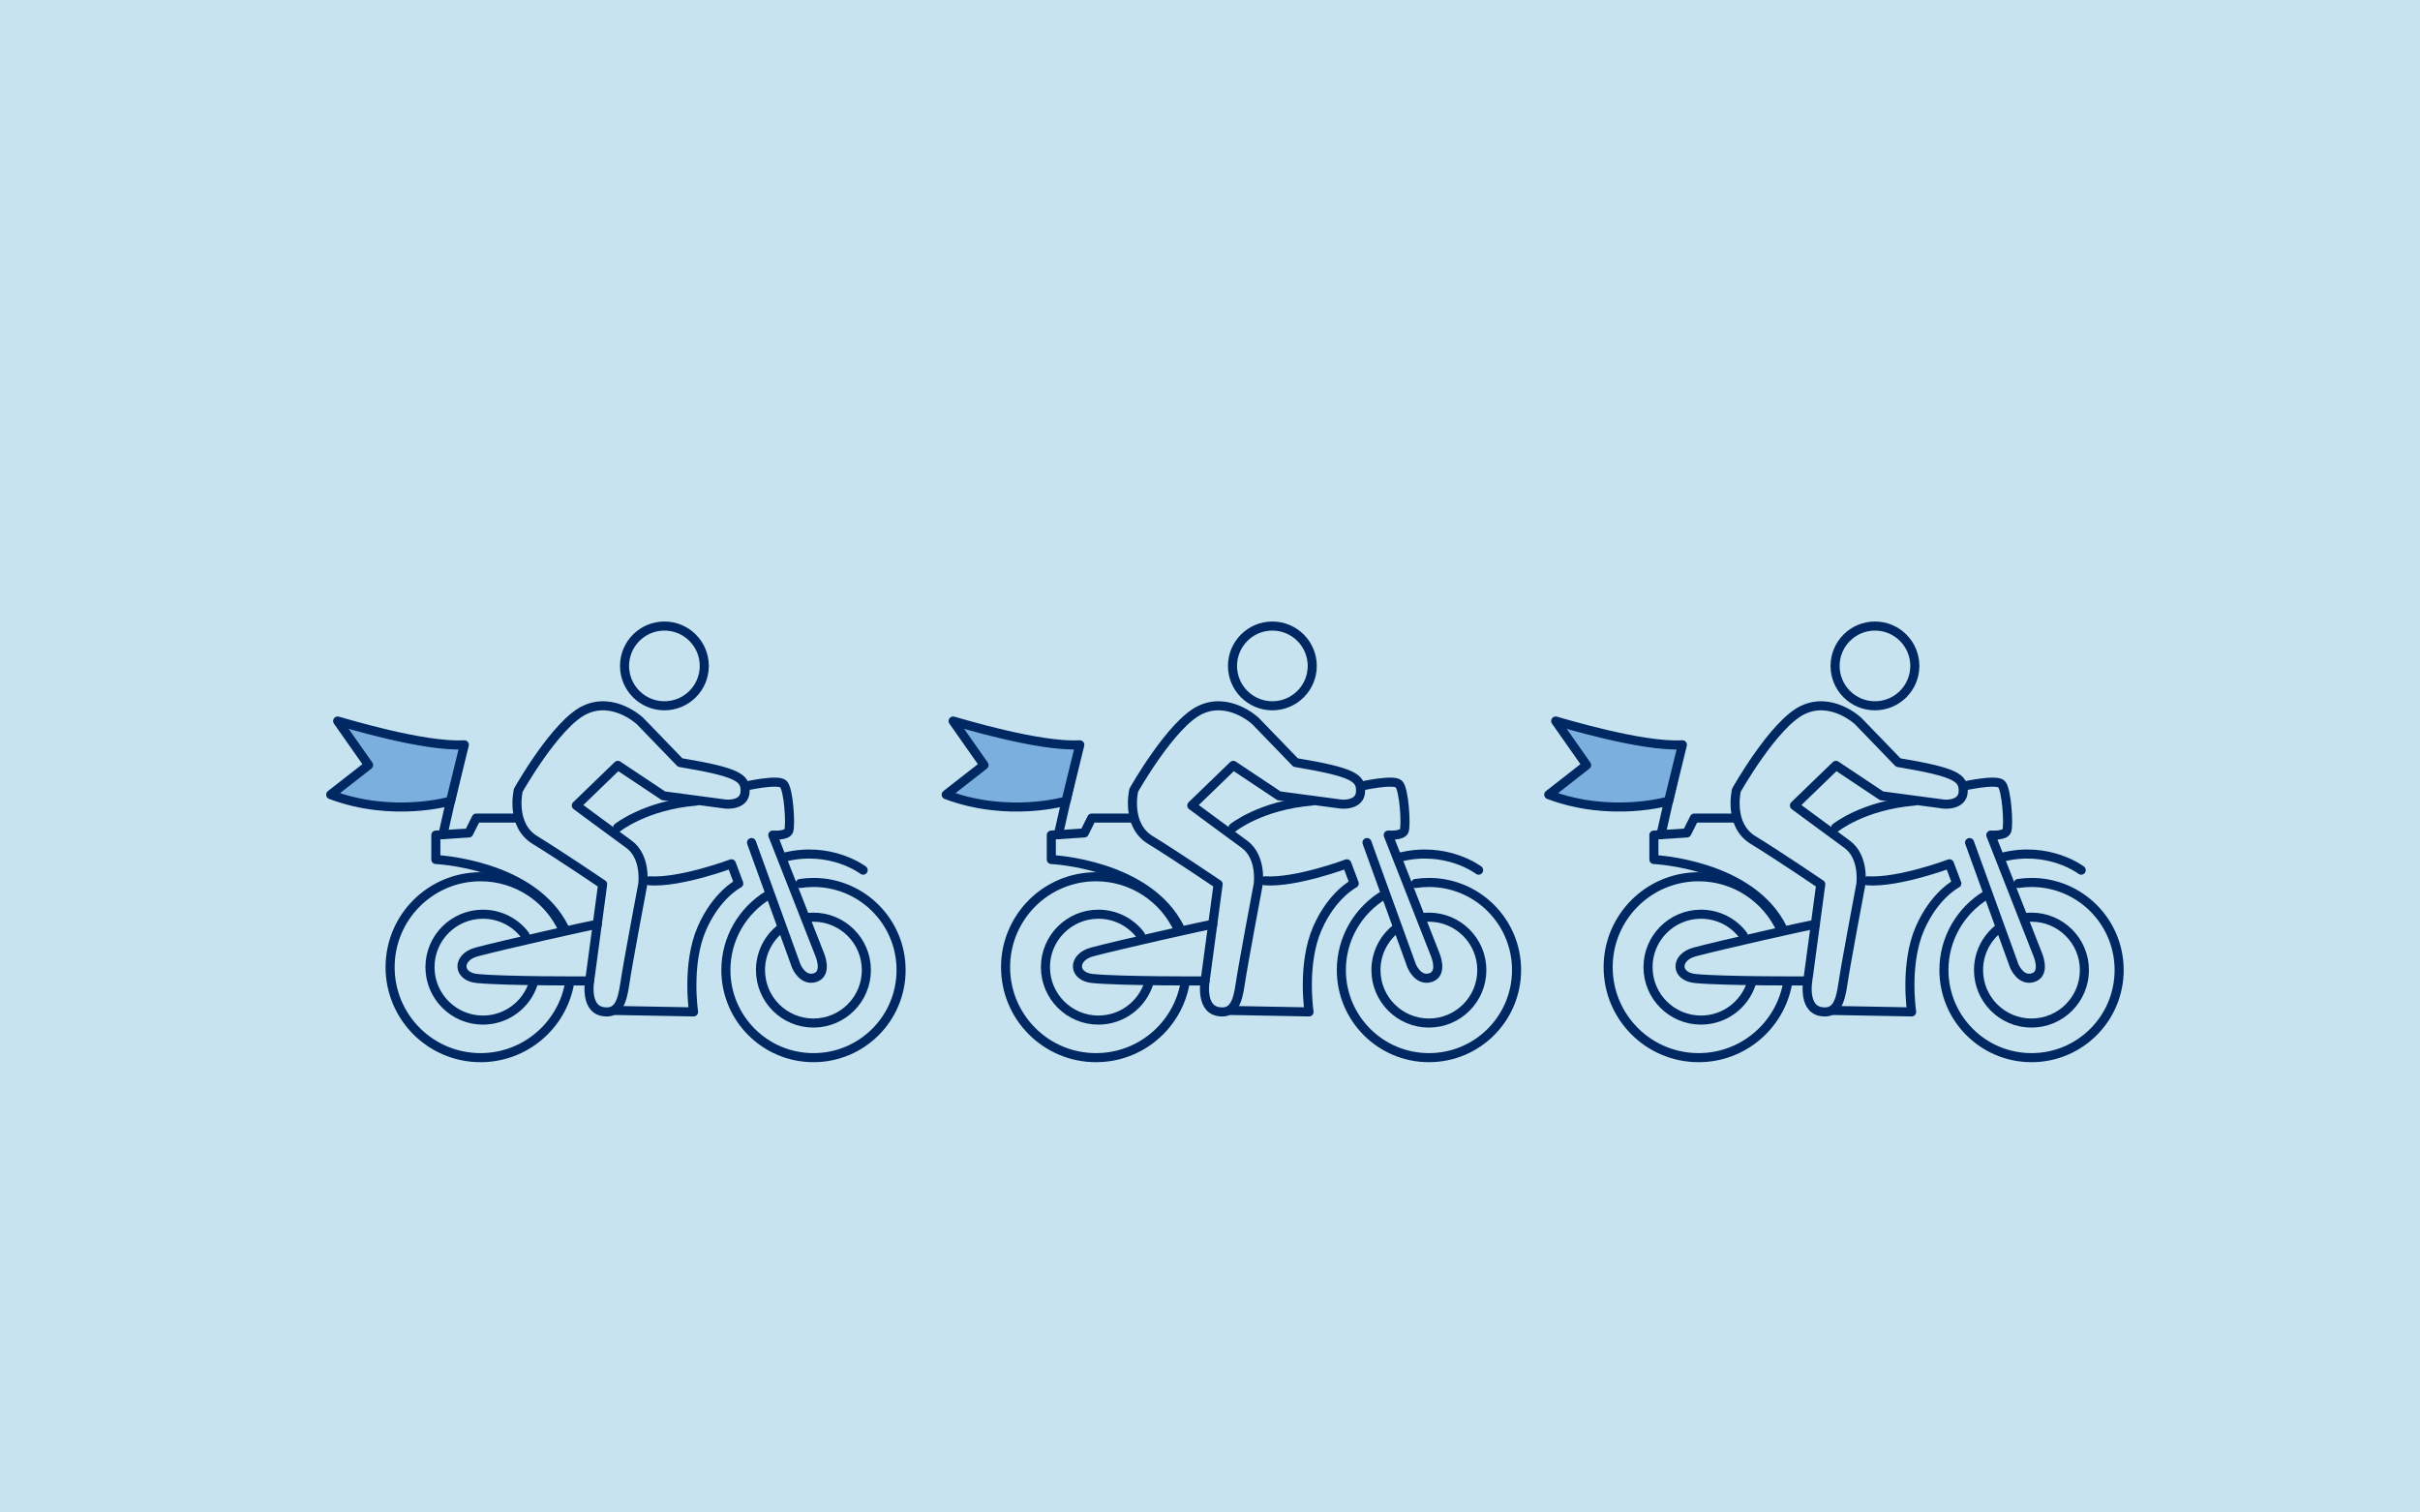 <?xml version="1.0" encoding="utf-8"?>
<!-- Generator: Adobe Illustrator 24.0.3, SVG Export Plug-In . SVG Version: 6.00 Build 0)  -->
<svg version="1.1" id="Layer_1" xmlns="http://www.w3.org/2000/svg" xmlns:xlink="http://www.w3.org/1999/xlink" x="0px" y="0px"
	 viewBox="0 0 400 250" style="enable-background:new 0 0 400 250;" xml:space="preserve">
<style type="text/css">
	.st0{fill:#C7E3EF;}
	.st1{fill:none;stroke:#002963;stroke-width:1.5;stroke-linecap:round;stroke-linejoin:round;stroke-miterlimit:10;}
	.st2{fill:#7AAFDE;stroke:#002963;stroke-width:1.5;stroke-linecap:round;stroke-linejoin:round;stroke-miterlimit:10;}
</style>
<g id="Layer_1_1_">
	<rect class="st0" width="400" height="250"/>
</g>
<g id="Layer_2_1_">
	<path class="st1" d="M344,143.83c0,0-5.38-4.13-13.18-2.11"/>
	<path class="st1" d="M324.5,129.95c0,0,5.45-1.23,6.32-0.35c0.88,0.88,1.23,6.85,0.88,7.73c-0.35,0.88-2.64,0.7-2.64,0.7l1.72,4.37
		l6.01,15.31c0,0,1.4,3.16-0.7,3.87c-2.11,0.7-3.16-1.93-3.16-1.93l-7.38-20.38"/>
	<path class="st1" d="M303.41,136.8c0,0,4.57-3.69,13-4.39"/>
	<path class="st1" d="M303.07,167.02l12.9,0.24c0,0-1.21-7.91,1.38-13.82c2.44-5.58,6.09-7.41,6.09-7.41l-1.22-3.25
		c0,0-8.43,3.16-13.53,2.81"/>
	<path class="st1" d="M286.89,135.22h-6.84l-1.23,2.46l-5.45,0.35v4.04c0,0,16.01,0.7,21.27,11.37"/>
	<path class="st1" d="M300.06,152.79c-0.59,0-15.9,3.47-19.96,4.56c-3.23,0.87-3.23,4.06,0.1,4.39c4.7,0.46,18.59,0.4,18.59,0.4"/>
	<path class="st1" d="M313.76,126.04l-6.63-6.86c0,0-4.34-4.11-9.14-1.83c-4.8,2.28-10.98,13.26-10.98,13.26s-1.37,5.72,2.74,8.23
		c4.12,2.52,11.2,7.32,11.2,7.32l-2.06,15.32c0,0-1.12,5.15,2.06,5.72c2.46,0.44,3.2-1.37,3.66-4.57c0.46-3.2,2.97-16.46,2.97-16.46
		s0.64-4.5-2.29-6.63c-3.9-2.84-8.69-6.4-8.69-6.4l6.86-6.63l7.55,5.03l10.29,1.37c0,0,3.2,0.33,3.2-2.19
		C324.5,128.59,323.36,127.64,313.76,126.04z"/>
	<path class="st1" d="M333.59,146.03c0.72-0.11,1.45-0.17,2.2-0.17c8,0,14.48,6.48,14.48,14.48s-6.48,14.48-14.48,14.48
		s-14.48-6.48-14.48-14.48c0-5.26,2.81-9.87,7.01-12.41"/>
	<path class="st1" d="M335.01,151.63c0.26-0.02,0.51-0.03,0.77-0.03c4.83,0,8.75,3.92,8.75,8.75s-3.92,8.75-8.75,8.75
		s-8.75-3.92-8.75-8.75c0-2.72,1.24-5.15,3.19-6.75"/>
	<path class="st1" d="M295.46,162.59c-1.28,6.96-7.38,12.23-14.7,12.23c-8.26,0-14.95-6.69-14.95-14.95s6.69-14.95,14.95-14.95
		c6.03,0,11.22,3.57,13.59,8.7"/>
	<path class="st1" d="M289.48,162.54c-1.13,3.52-4.43,6.07-8.33,6.07c-4.83,0-8.75-3.92-8.75-8.75s3.92-8.75,8.75-8.75
		c2.84,0,5.37,1.35,6.96,3.45"/>
	<line class="st1" x1="277.53" y1="124.74" x2="274.54" y2="137.96"/>
	<path class="st2" d="M257.14,119.18c0.93,0.23,14.16,4.32,20.94,3.93l-2.28,9.3c0,0-9.54,2.81-19.81-1.06l6.26-4.89L257.14,119.18z
		"/>
	<path class="st1" d="M244.4,143.83c0,0-5.38-4.13-13.18-2.11"/>
	<path class="st1" d="M224.9,129.95c0,0,5.45-1.23,6.32-0.35c0.88,0.88,1.23,6.85,0.88,7.73c-0.35,0.88-2.64,0.7-2.64,0.7l1.72,4.37
		l6.01,15.31c0,0,1.4,3.16-0.7,3.87c-2.11,0.7-3.16-1.93-3.16-1.93l-7.38-20.38"/>
	<path class="st1" d="M203.81,136.8c0,0,4.57-3.69,13-4.39"/>
	<path class="st1" d="M203.47,167.02l12.9,0.24c0,0-1.21-7.91,1.38-13.82c2.44-5.58,6.09-7.41,6.09-7.41l-1.22-3.25
		c0,0-8.43,3.16-13.53,2.81"/>
	<path class="st1" d="M187.29,135.22h-6.84l-1.23,2.46l-5.45,0.35v4.04c0,0,16.01,0.7,21.27,11.37"/>
	<path class="st1" d="M200.46,152.79c-0.59,0-15.9,3.47-19.96,4.56c-3.23,0.87-3.23,4.06,0.1,4.39c4.7,0.46,18.59,0.4,18.59,0.4"/>
	<path class="st1" d="M214.15,126.04l-6.63-6.86c0,0-4.34-4.11-9.14-1.83s-10.98,13.26-10.98,13.26s-1.37,5.72,2.74,8.23
		c4.12,2.52,11.2,7.32,11.2,7.32l-2.06,15.32c0,0-1.12,5.15,2.06,5.72c2.46,0.44,3.2-1.37,3.66-4.57c0.46-3.2,2.97-16.46,2.97-16.46
		s0.64-4.5-2.29-6.63c-3.9-2.84-8.69-6.4-8.69-6.4l6.86-6.63l7.55,5.03l10.29,1.37c0,0,3.2,0.33,3.2-2.19
		C224.9,128.59,223.76,127.64,214.15,126.04z"/>
	<path class="st1" d="M233.99,146.03c0.72-0.11,1.45-0.17,2.2-0.17c8,0,14.48,6.48,14.48,14.48s-6.48,14.48-14.48,14.48
		s-14.48-6.48-14.48-14.48c0-5.26,2.81-9.87,7.01-12.41"/>
	<path class="st1" d="M235.41,151.63c0.26-0.02,0.51-0.03,0.77-0.03c4.83,0,8.75,3.92,8.75,8.75s-3.92,8.75-8.75,8.75
		s-8.75-3.92-8.75-8.75c0-2.72,1.24-5.15,3.19-6.75"/>
	<path class="st1" d="M195.86,162.59c-1.28,6.96-7.38,12.23-14.7,12.23c-8.26,0-14.95-6.69-14.95-14.95s6.69-14.95,14.95-14.95
		c6.03,0,11.22,3.57,13.59,8.7"/>
	<path class="st1" d="M189.88,162.54c-1.13,3.52-4.43,6.07-8.33,6.07c-4.83,0-8.75-3.92-8.75-8.75s3.92-8.75,8.75-8.75
		c2.84,0,5.37,1.35,6.96,3.45"/>
	<line class="st1" x1="177.93" y1="124.74" x2="174.94" y2="137.96"/>
	<path class="st2" d="M157.54,119.18c0.93,0.23,14.16,4.32,20.94,3.93l-2.28,9.3c0,0-9.54,2.81-19.81-1.06l6.26-4.89L157.54,119.18z
		"/>
	<path class="st1" d="M142.67,143.83c0,0-5.38-4.13-13.18-2.11"/>
	<path class="st1" d="M123.17,129.95c0,0,5.45-1.23,6.32-0.35c0.88,0.88,1.23,6.85,0.88,7.73c-0.35,0.88-2.64,0.7-2.64,0.7
		l1.72,4.37l6.01,15.31c0,0,1.4,3.16-0.7,3.87c-2.11,0.7-3.16-1.93-3.16-1.93l-7.38-20.38"/>
	<path class="st1" d="M102.08,136.8c0,0,4.57-3.69,13-4.39"/>
	<path class="st1" d="M101.74,167.02l12.9,0.24c0,0-1.21-7.91,1.38-13.82c2.44-5.58,6.09-7.41,6.09-7.41l-1.22-3.25
		c0,0-8.43,3.16-13.53,2.81"/>
	<path class="st1" d="M85.56,135.22h-6.84l-1.23,2.46l-5.45,0.35v4.04c0,0,16.01,0.7,21.27,11.37"/>
	<path class="st1" d="M98.73,152.79c-0.59,0-15.9,3.47-19.96,4.56c-3.23,0.87-3.23,4.06,0.1,4.39c4.7,0.46,18.59,0.4,18.59,0.4"/>
	<path class="st1" d="M112.42,126.04l-6.63-6.86c0,0-4.34-4.11-9.14-1.83c-4.8,2.28-10.98,13.26-10.98,13.26s-1.37,5.72,2.74,8.23
		c4.12,2.52,11.2,7.32,11.2,7.32l-2.06,15.32c0,0-1.12,5.15,2.06,5.72c2.46,0.44,3.2-1.37,3.66-4.57c0.46-3.2,2.97-16.46,2.97-16.46
		s0.64-4.5-2.29-6.63c-3.9-2.84-8.69-6.4-8.69-6.4l6.86-6.63l7.55,5.03l10.29,1.37c0,0,3.2,0.33,3.2-2.19
		C123.17,128.59,122.03,127.64,112.42,126.04z"/>
	<path class="st1" d="M132.26,146.03c0.72-0.11,1.45-0.17,2.2-0.17c8,0,14.48,6.48,14.48,14.48s-6.48,14.48-14.48,14.48
		s-14.48-6.48-14.48-14.48c0-5.26,2.81-9.87,7.01-12.41"/>
	<path class="st1" d="M133.68,151.63c0.26-0.02,0.51-0.03,0.77-0.03c4.83,0,8.75,3.92,8.75,8.75s-3.92,8.75-8.75,8.75
		s-8.75-3.92-8.75-8.75c0-2.72,1.24-5.15,3.19-6.75"/>
	<path class="st1" d="M94.13,162.59c-1.28,6.96-7.38,12.23-14.7,12.23c-8.26,0-14.95-6.69-14.95-14.95s6.69-14.95,14.95-14.95
		c6.03,0,11.22,3.57,13.59,8.7"/>
	<path class="st1" d="M88.15,162.54c-1.13,3.52-4.43,6.07-8.33,6.07c-4.83,0-8.75-3.92-8.75-8.75s3.92-8.75,8.75-8.75
		c2.84,0,5.37,1.35,6.96,3.45"/>
	<line class="st1" x1="76.2" y1="124.74" x2="73.21" y2="137.96"/>
	<path class="st2" d="M55.81,119.18c0.93,0.23,14.16,4.32,20.94,3.93l-2.28,9.3c0,0-9.54,2.81-19.81-1.06l6.26-4.89L55.81,119.18z"
		/>
	<circle class="st1" cx="109.82" cy="110.07" r="6.59"/>
	<circle class="st1" cx="210.31" cy="110.07" r="6.59"/>
	<circle class="st1" cx="309.91" cy="110.07" r="6.59"/>
</g>
</svg>
